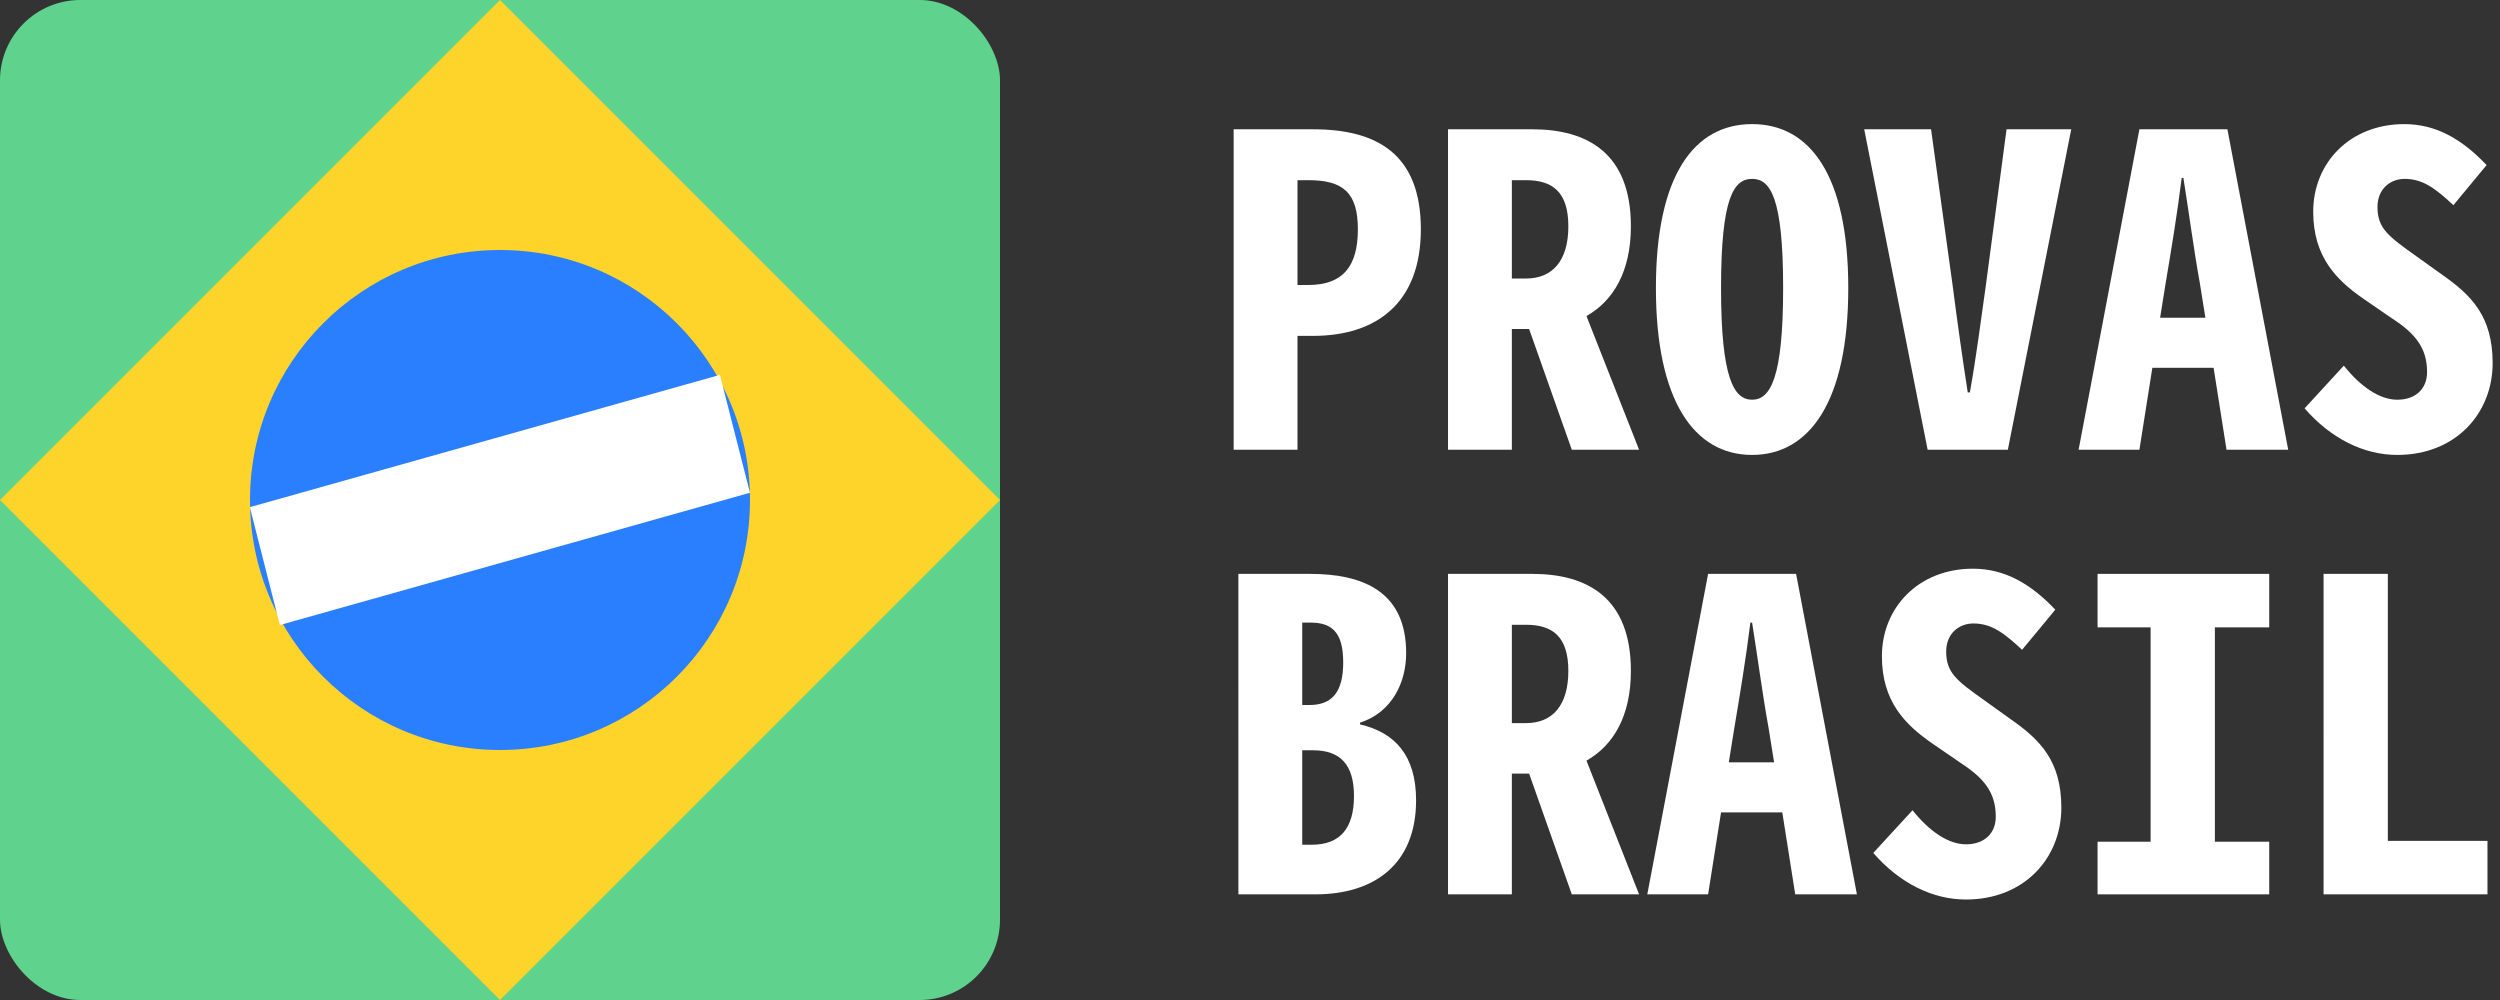 <?xml version="1.0" encoding="UTF-8" standalone="no"?>
<!-- Created with Inkscape (http://www.inkscape.org/) -->

<svg
   width="250mm"
   height="100mm"
   viewBox="0 0 250 100"
   version="1.1"
   id="svg5"
   inkscape:version="1.1 (ce6663b3b7, 2021-05-25)"
   sodipodi:docname="logo.svg"
   xmlns:inkscape="http://www.inkscape.org/namespaces/inkscape"
   xmlns:sodipodi="http://sodipodi.sourceforge.net/DTD/sodipodi-0.dtd"
   xmlns="http://www.w3.org/2000/svg"
   xmlns:svg="http://www.w3.org/2000/svg">
  <rect x="0" y="0" width="250" height="100" fill="#333333" stroke="none"/>
  <sodipodi:namedview
     id="namedview7"
     pagecolor="#ffffff"
     bordercolor="#666666"
     borderopacity="1.0"
     inkscape:pageshadow="2"
     inkscape:pageopacity="0.0"
     inkscape:pagecheckerboard="0"
     inkscape:document-units="mm"
     showgrid="false"
     units="mm"
     width="250mm"
     inkscape:zoom="0.48882426"
     inkscape:cx="3.0685875"
     inkscape:cy="201.50391"
     inkscape:window-width="2560"
     inkscape:window-height="948"
     inkscape:window-x="0"
     inkscape:window-y="27"
     inkscape:window-maximized="1"
     inkscape:current-layer="text3971" />
  <defs
     id="defs2" />
  <g
     inkscape:label="Camada 1"
     inkscape:groupmode="layer"
     id="layer1">
    <rect
       style="fill:#5fd38d;stroke-width:0.113"
       id="rect49"
       width="100"
       height="100"
       x="0"
       y="0"
       rx="8.036" />
    <rect
       style="fill:#ffd42a;stroke-width:0.275"
       id="rect240"
       width="70.711"
       height="70.711"
       x="-35.355"
       y="35.355"
       transform="rotate(-45)" />
    <circle
       style="fill:#2a7fff;stroke-width:0.206"
       id="path388"
       cx="50"
       cy="50"
       r="25" />
    <rect
       style="fill:#ffffff;stroke-width:0.278"
       id="rect865"
       width="48.814"
       height="12.164"
       x="11.681"
       y="55.605"
       transform="matrix(0.963,-0.271,0.247,0.969,0,0)" />
    <g
       id="g19402"
       transform="translate(0,-16.643)">
      <g
         aria-label="PROVAS"
         id="text3971"
         style="font-weight:bold;font-size:43.131px;line-height:1.25;font-family:'Noto Sans Mono CJK KR';-inkscape-font-specification:'Noto Sans Mono CJK KR Bold';stroke-width:1.078">
        <path
           d="m 123.366,61.617 h 6.383 V 50.231 h 1.553 c 6.383,0 10.783,-3.321 10.783,-10.653 0,-7.548 -4.399,-10.006 -10.783,-10.006 h -7.936 z m 6.383,-16.476 v -10.481 h 1.078 c 3.494,0 4.96,1.251 4.96,4.917 0,3.666 -1.466,5.564 -4.96,5.564 z"
           id="path70"
           style="fill:#ffffff" />
        <path
           d="m 151.185,34.661 h 1.423 c 2.631,0 4.227,1.165 4.227,4.615 0,3.45 -1.596,5.219 -4.227,5.219 h -1.423 z m 12.724,26.957 -5.262,-13.371 c 2.674,-1.51 4.442,-4.442 4.442,-8.971 0,-7.332 -4.356,-9.704 -9.877,-9.704 h -8.41 v 32.046 h 6.383 V 49.541 h 1.725 l 4.27,12.077 z"
           id="path72"
           style="fill:#ffffff" />
        <path
           d="m 175.209,62.135 c 5.78,0 9.618,-5.391 9.618,-16.692 0,-11.3 -3.839,-16.39 -9.618,-16.39 -5.78,0 -9.618,5.089 -9.618,16.39 0,11.3 3.839,16.692 9.618,16.692 z m 0,-5.521 c -1.811,0 -3.105,-2.113 -3.105,-11.171 0,-9.101 1.294,-10.912 3.105,-10.912 1.811,0 3.105,1.811 3.105,10.912 0,9.057 -1.294,11.171 -3.105,11.171 z"
           id="path74"
           style="fill:#ffffff" />
        <path
           d="m 192.763,61.617 h 8.022 l 6.34,-32.046 h -6.47 l -2.07,15.613 c -0.518,3.666 -0.949,7.073 -1.596,10.696 h -0.216 c -0.561,-3.623 -1.035,-7.03 -1.51,-10.696 l -2.157,-15.613 h -6.685 z"
           id="path76"
           style="fill:#ffffff" />
        <path
           d="m 216.01,48.419 0.561,-3.494 c 0.561,-3.321 1.165,-6.987 1.596,-10.481 h 0.173 c 0.561,3.494 1.035,7.16 1.639,10.481 l 0.561,3.494 z m 6.642,13.198 h 6.168 l -6.081,-32.046 h -8.799 l -6.081,32.046 h 6.081 l 1.294,-8.195 h 6.125 z"
           id="path78"
           style="fill:#ffffff" />
        <path
           d="m 239.732,62.135 c 5.823,0 9.532,-4.141 9.532,-9.187 0,-4.658 -2.113,-6.772 -5.003,-8.799 l -2.588,-1.855 c -2.847,-2.027 -3.925,-2.803 -3.925,-4.96 0,-1.768 1.251,-2.803 2.717,-2.803 1.855,0 3.105,0.992 4.874,2.631 l 3.321,-4.011 c -2.458,-2.588 -5.046,-4.097 -8.238,-4.097 -5.434,0 -9.101,3.882 -9.101,8.756 0,4.529 2.329,6.858 5.089,8.756 l 2.76,1.898 c 2.415,1.553 3.537,3.019 3.537,5.391 0,1.682 -1.165,2.76 -2.976,2.76 -1.768,0 -3.666,-1.294 -5.348,-3.407 l -3.925,4.27 c 2.631,3.019 5.909,4.658 9.273,4.658 z"
           id="path80"
           style="fill:#ffffff" />
      </g>
      <g
         aria-label="BRASIL"
         id="text3971-7"
         style="font-weight:bold;font-size:43.131px;line-height:1.25;font-family:'Noto Sans Mono CJK KR';-inkscape-font-specification:'Noto Sans Mono CJK KR Bold';stroke-width:1.078;fill:#ffffff">
        <path
           d="m 123.84,106.077 h 7.72 c 5.823,0 10.049,-2.976 10.049,-9.402 0,-4.442 -2.07,-6.772 -5.607,-7.591 v -0.173 c 3.192,-1.035 4.615,-4.011 4.615,-6.944 0,-5.995 -4.054,-7.936 -9.618,-7.936 h -7.16 z m 6.383,-18.934 v -8.238 h 0.863 c 2.113,0 3.235,0.992 3.235,3.968 0,2.933 -1.078,4.27 -3.364,4.27 z m 0,13.974 v -9.446 h 1.078 c 2.717,0 4.097,1.423 4.097,4.572 0,3.278 -1.423,4.874 -4.227,4.874 z"
           id="path83"
           style="fill:#ffffff" />
        <path
           d="m 151.185,79.12 h 1.423 c 2.631,0 4.227,1.165 4.227,4.615 0,3.45 -1.596,5.219 -4.227,5.219 h -1.423 z m 12.724,26.957 -5.262,-13.371 c 2.674,-1.51 4.442,-4.442 4.442,-8.971 0,-7.332 -4.356,-9.704 -9.877,-9.704 h -8.41 v 32.046 h 6.383 V 94 h 1.725 l 4.27,12.077 z"
           id="path85"
           style="fill:#ffffff" />
        <path
           d="m 172.88,92.879 0.561,-3.494 c 0.561,-3.321 1.165,-6.987 1.596,-10.481 h 0.173 c 0.561,3.494 1.035,7.16 1.639,10.481 l 0.561,3.494 z m 6.642,13.198 h 6.168 l -6.081,-32.046 h -8.799 l -6.081,32.046 h 6.081 l 1.294,-8.195 h 6.125 z"
           id="path87"
           style="fill:#ffffff" />
        <path
           d="m 196.602,106.594 c 5.823,0 9.532,-4.141 9.532,-9.187 0,-4.658 -2.113,-6.772 -5.003,-8.799 l -2.588,-1.855 c -2.847,-2.027 -3.925,-2.803 -3.925,-4.96 0,-1.768 1.251,-2.803 2.717,-2.803 1.855,0 3.105,0.992 4.874,2.631 l 3.321,-4.011 c -2.458,-2.588 -5.046,-4.097 -8.238,-4.097 -5.434,0 -9.101,3.882 -9.101,8.756 0,4.529 2.329,6.858 5.089,8.756 l 2.76,1.898 c 2.415,1.553 3.537,3.019 3.537,5.391 0,1.682 -1.165,2.76 -2.976,2.76 -1.768,0 -3.666,-1.294 -5.348,-3.407 l -3.925,4.27 c 2.631,3.019 5.909,4.658 9.273,4.658 z"
           id="path89"
           style="fill:#ffffff" />
        <path
           d="m 209.756,106.077 h 17.166 v -5.262 h -5.434 V 79.379 h 5.434 v -5.348 h -17.166 v 5.348 h 5.305 v 21.436 h -5.305 z"
           id="path91"
           style="fill:#ffffff" />
        <path
           d="m 232.357,106.077 h 16.39 v -5.348 h -9.963 V 74.031 h -6.426 z"
           id="path93"
           style="fill:#ffffff" />
      </g>
    </g>
  </g>
</svg>
